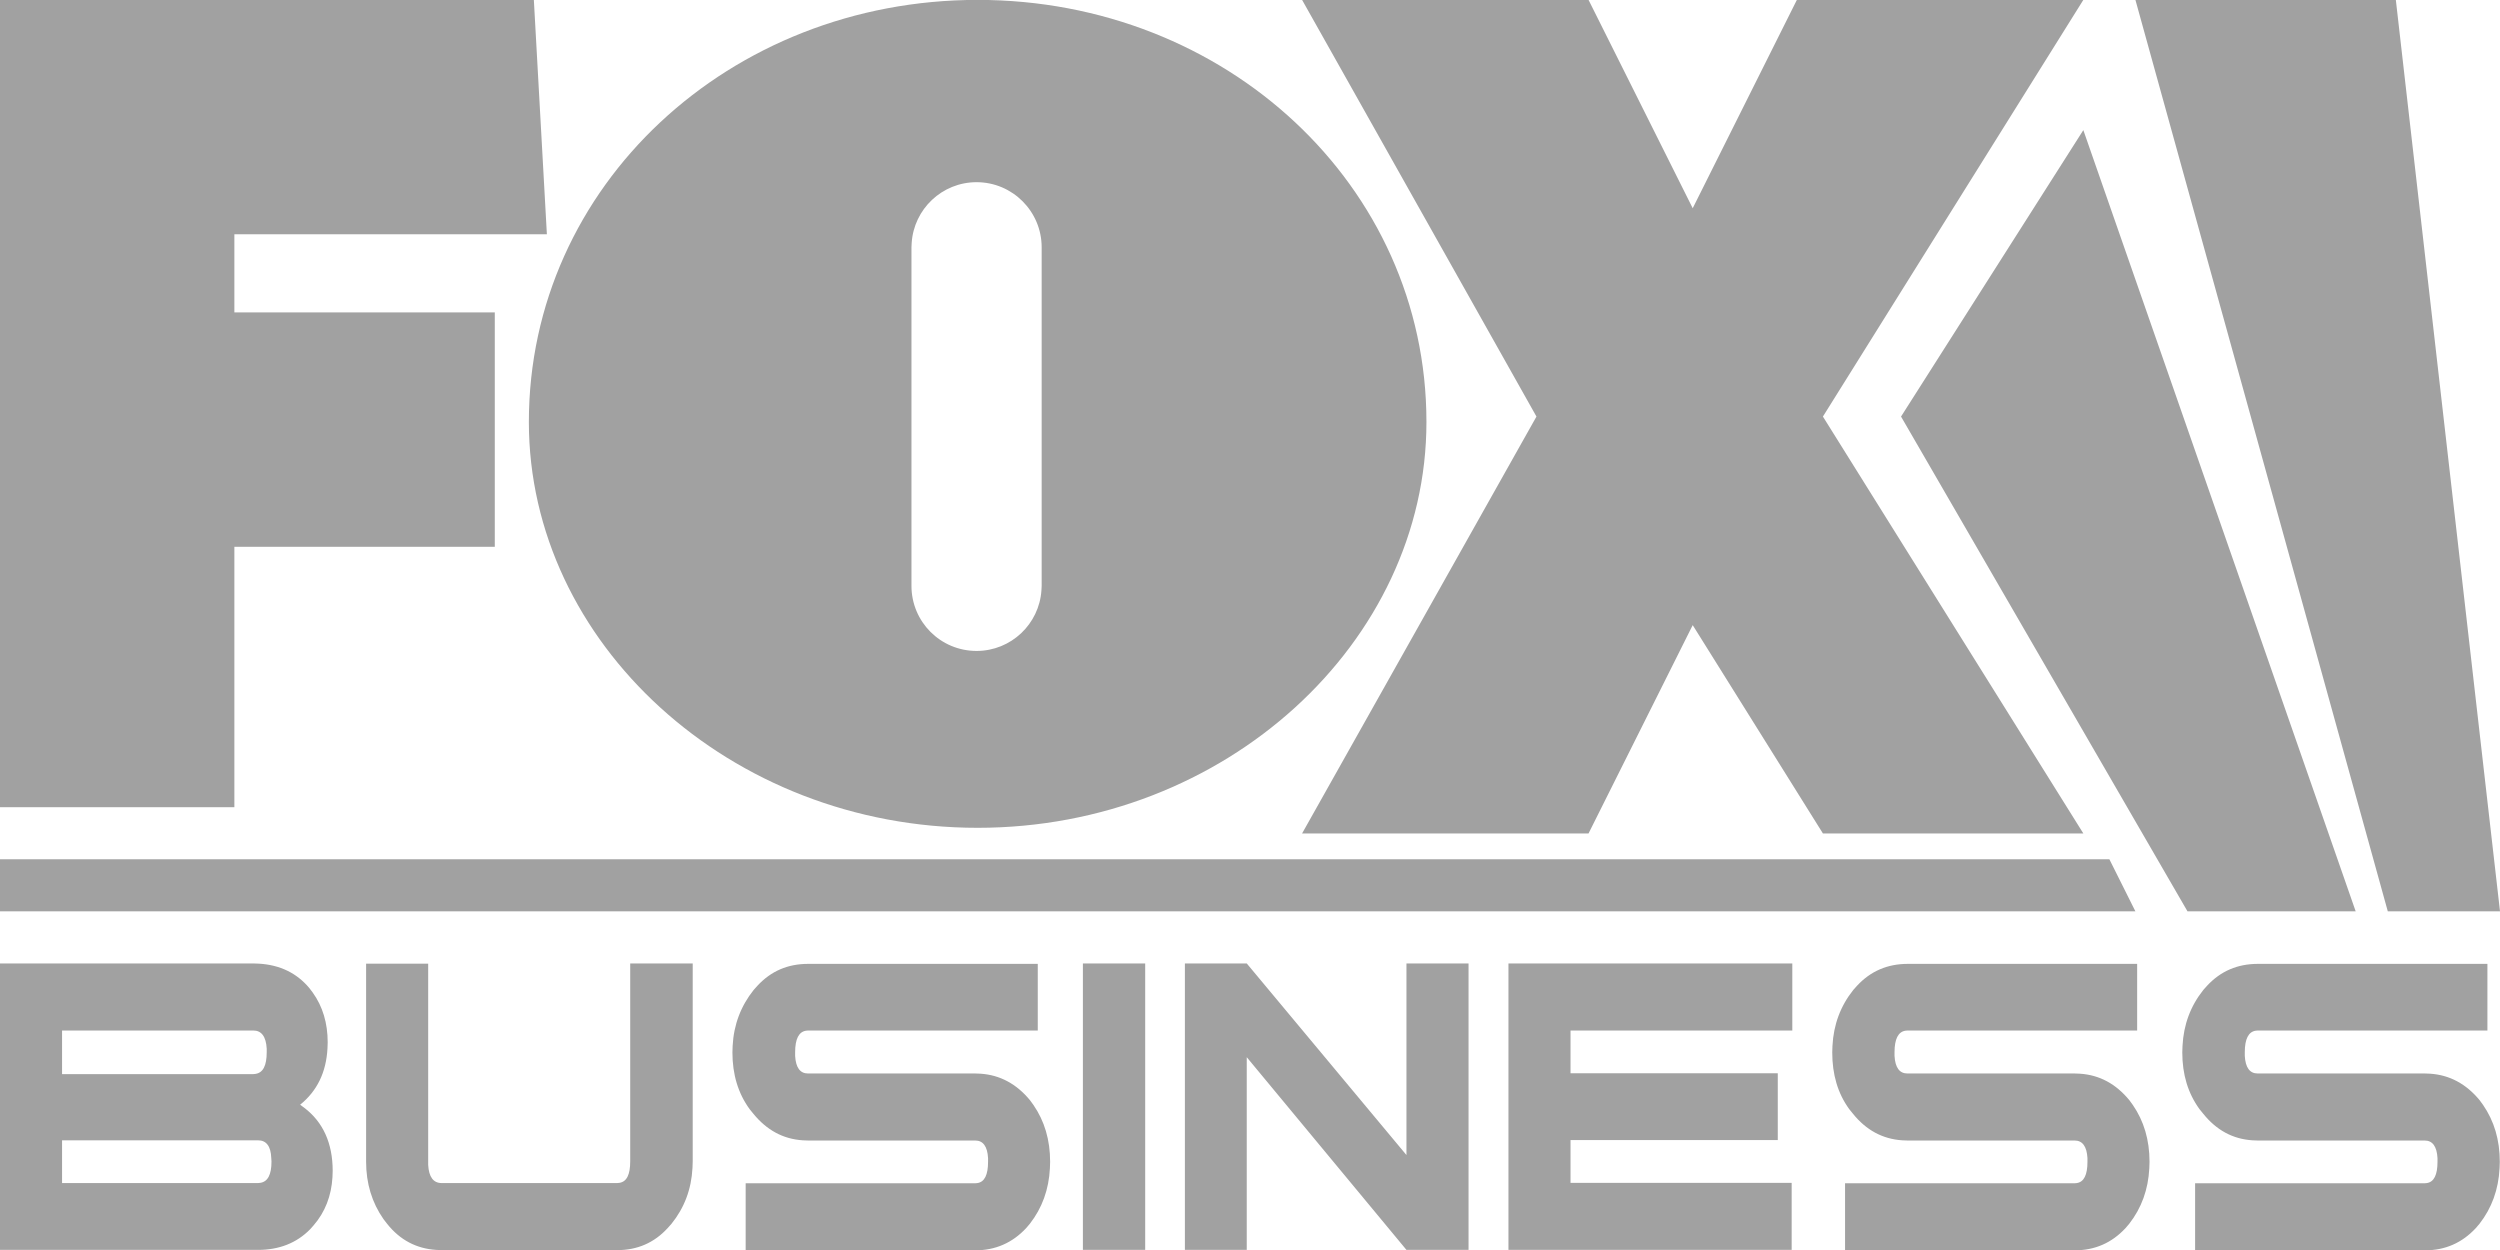 <svg width="200" height="100" viewBox="0 0 200 100" fill="none" xmlns="http://www.w3.org/2000/svg">
<g clip-path="url(#clip0_4335_86647)">
<path d="M198.993 77.076V82.44H180.625L180.451 82.457C179.878 82.544 179.583 83.117 179.583 84.176V84.471C179.635 85.409 179.983 85.878 180.608 85.878H193.976L194.41 85.895C195.972 85.999 197.292 86.711 198.368 88.013L198.646 88.395C199.531 89.68 199.983 91.19 199.983 92.944L199.965 93.464C199.878 95.166 199.34 96.641 198.368 97.891L198.073 98.239C196.962 99.437 195.608 100.027 193.976 100.027H175.608V94.662H193.976L194.149 94.645C194.722 94.558 195 93.985 195 92.944V92.648C194.948 91.711 194.601 91.242 193.976 91.242H180.625L180.191 91.225C178.611 91.121 177.309 90.409 176.25 89.089L175.955 88.725C175.035 87.457 174.583 85.947 174.583 84.194L174.601 83.673C174.687 81.971 175.243 80.478 176.267 79.194L176.562 78.864C177.656 77.683 179.01 77.11 180.625 77.11H198.993V77.076ZM170.972 77.076V82.44H152.604L152.431 82.457C151.858 82.544 151.562 83.117 151.562 84.176V84.471C151.615 85.409 151.962 85.878 152.587 85.878H165.955L166.389 85.895C167.969 85.999 169.271 86.711 170.347 88.013L170.625 88.395C171.51 89.68 171.962 91.19 171.962 92.944L171.944 93.464C171.858 95.166 171.319 96.641 170.347 97.891L170.052 98.239C168.941 99.437 167.587 100.027 165.955 100.027H147.604V94.662H165.972L166.146 94.645C166.719 94.558 166.997 93.985 166.997 92.944V92.648C166.944 91.711 166.597 91.242 165.972 91.242H152.604L152.17 91.225C150.608 91.121 149.288 90.409 148.229 89.089L147.934 88.725C147.014 87.457 146.58 85.947 146.58 84.194L146.597 83.673C146.684 81.971 147.24 80.478 148.264 79.194L148.559 78.864C149.653 77.683 151.007 77.11 152.622 77.11H170.972V77.076ZM143.385 77.076V82.44H125.642V85.86H142.222V91.207H125.642V94.628H143.333V99.992H120.677V77.076H143.385ZM99.74 77.076L112.517 92.405V77.076H117.483V99.992H112.517L99.74 84.576V99.992H94.792V77.076H99.74ZM91.615 77.076V99.992H86.632V77.076H91.615ZM83.021 77.076V82.44H64.653L64.479 82.457C63.906 82.544 63.611 83.117 63.611 84.176V84.471C63.663 85.409 64.01 85.878 64.635 85.878H78.004L78.438 85.895C80 85.999 81.319 86.711 82.396 88.013L82.674 88.395C83.559 89.68 84.01 91.19 84.01 92.944L83.993 93.464C83.906 95.166 83.368 96.641 82.396 97.891L82.101 98.239C80.99 99.437 79.618 100.027 78.004 100.027H59.653V94.662H78.021L78.194 94.645C78.767 94.558 79.045 93.985 79.045 92.944V92.648C78.993 91.711 78.646 91.242 78.021 91.242H64.653L64.219 91.225C62.639 91.121 61.337 90.409 60.26 89.089L59.965 88.725C59.045 87.457 58.594 85.947 58.594 84.194L58.611 83.673C58.698 81.971 59.271 80.478 60.295 79.194L60.59 78.864C61.684 77.683 63.021 77.11 64.653 77.11H83.021V77.076ZM34.254 77.076V92.909V93.187C34.306 94.159 34.67 94.645 35.33 94.645H49.375L49.549 94.628C50.139 94.541 50.417 93.968 50.417 92.909V77.076H55.417V92.909L55.399 93.43C55.312 95.148 54.74 96.641 53.715 97.909L53.42 98.239C52.344 99.419 50.99 100.01 49.375 100.01H35.33L34.896 99.992C33.299 99.888 31.997 99.194 30.972 97.909L30.677 97.527C29.757 96.207 29.288 94.68 29.288 92.926V77.093H34.254V77.076ZM20.26 77.076L20.729 77.093C22.396 77.197 23.733 77.839 24.74 79.037L25.017 79.402C25.816 80.513 26.215 81.85 26.215 83.395L26.198 83.881C26.094 85.791 25.365 87.284 24.01 88.378L24.34 88.621C25.851 89.766 26.615 91.468 26.615 93.673L26.597 94.176C26.51 95.669 26.007 96.971 25.087 98.03L24.809 98.343C23.733 99.437 22.344 99.992 20.625 99.992H0V77.076H20.26ZM20.642 91.225H4.965V94.645H20.642L20.816 94.628C21.424 94.541 21.719 93.968 21.719 92.926L21.701 92.631C21.667 91.694 21.302 91.225 20.642 91.225ZM20.26 82.44H4.965V85.93H20.26L20.434 85.912C21.042 85.826 21.337 85.253 21.337 84.176V83.898C21.285 82.926 20.92 82.44 20.26 82.44ZM191.667 -0.008L200 72.909H191.024L170.833 -0.008H191.667ZM166.667 10.409L188.455 72.909H175L152.083 33.325L166.667 10.409ZM127.083 -0.008L135.417 16.659L143.75 -0.008H166.667L145.833 33.325L166.667 66.676H145.833L135.417 50.01L127.083 66.676H104.167L122.917 33.325L104.167 -0.008H127.083ZM78.212 -0.008C98.038 -0.008 114.115 14.819 114.115 33.76C114.115 51.398 98.038 66.225 78.212 66.225C58.385 66.225 42.309 51.398 42.309 33.76C42.309 14.836 58.385 -0.008 78.212 -0.008ZM42.708 -0.008L43.75 18.742H18.75V24.992H39.583V43.742H18.75V64.576H0V-0.008H42.708ZM78.125 14.575C75.365 14.575 73.108 16.728 72.934 19.437L72.917 19.784V46.867C72.917 49.749 75.243 52.075 78.125 52.075C80.885 52.075 83.142 49.923 83.316 47.214L83.333 46.867V19.784C83.333 16.919 81.007 14.575 78.125 14.575Z" fill="#A1A1A1"/>
<path d="M0 68.742V72.909H170.833L168.75 68.742H0Z" fill="#A1A1A1"/>
</g>
<defs>
<clipPath id="clip0_4335_86647">
<rect width="200" height="100" fill="white"/>
</clipPath>
</defs>
</svg>
